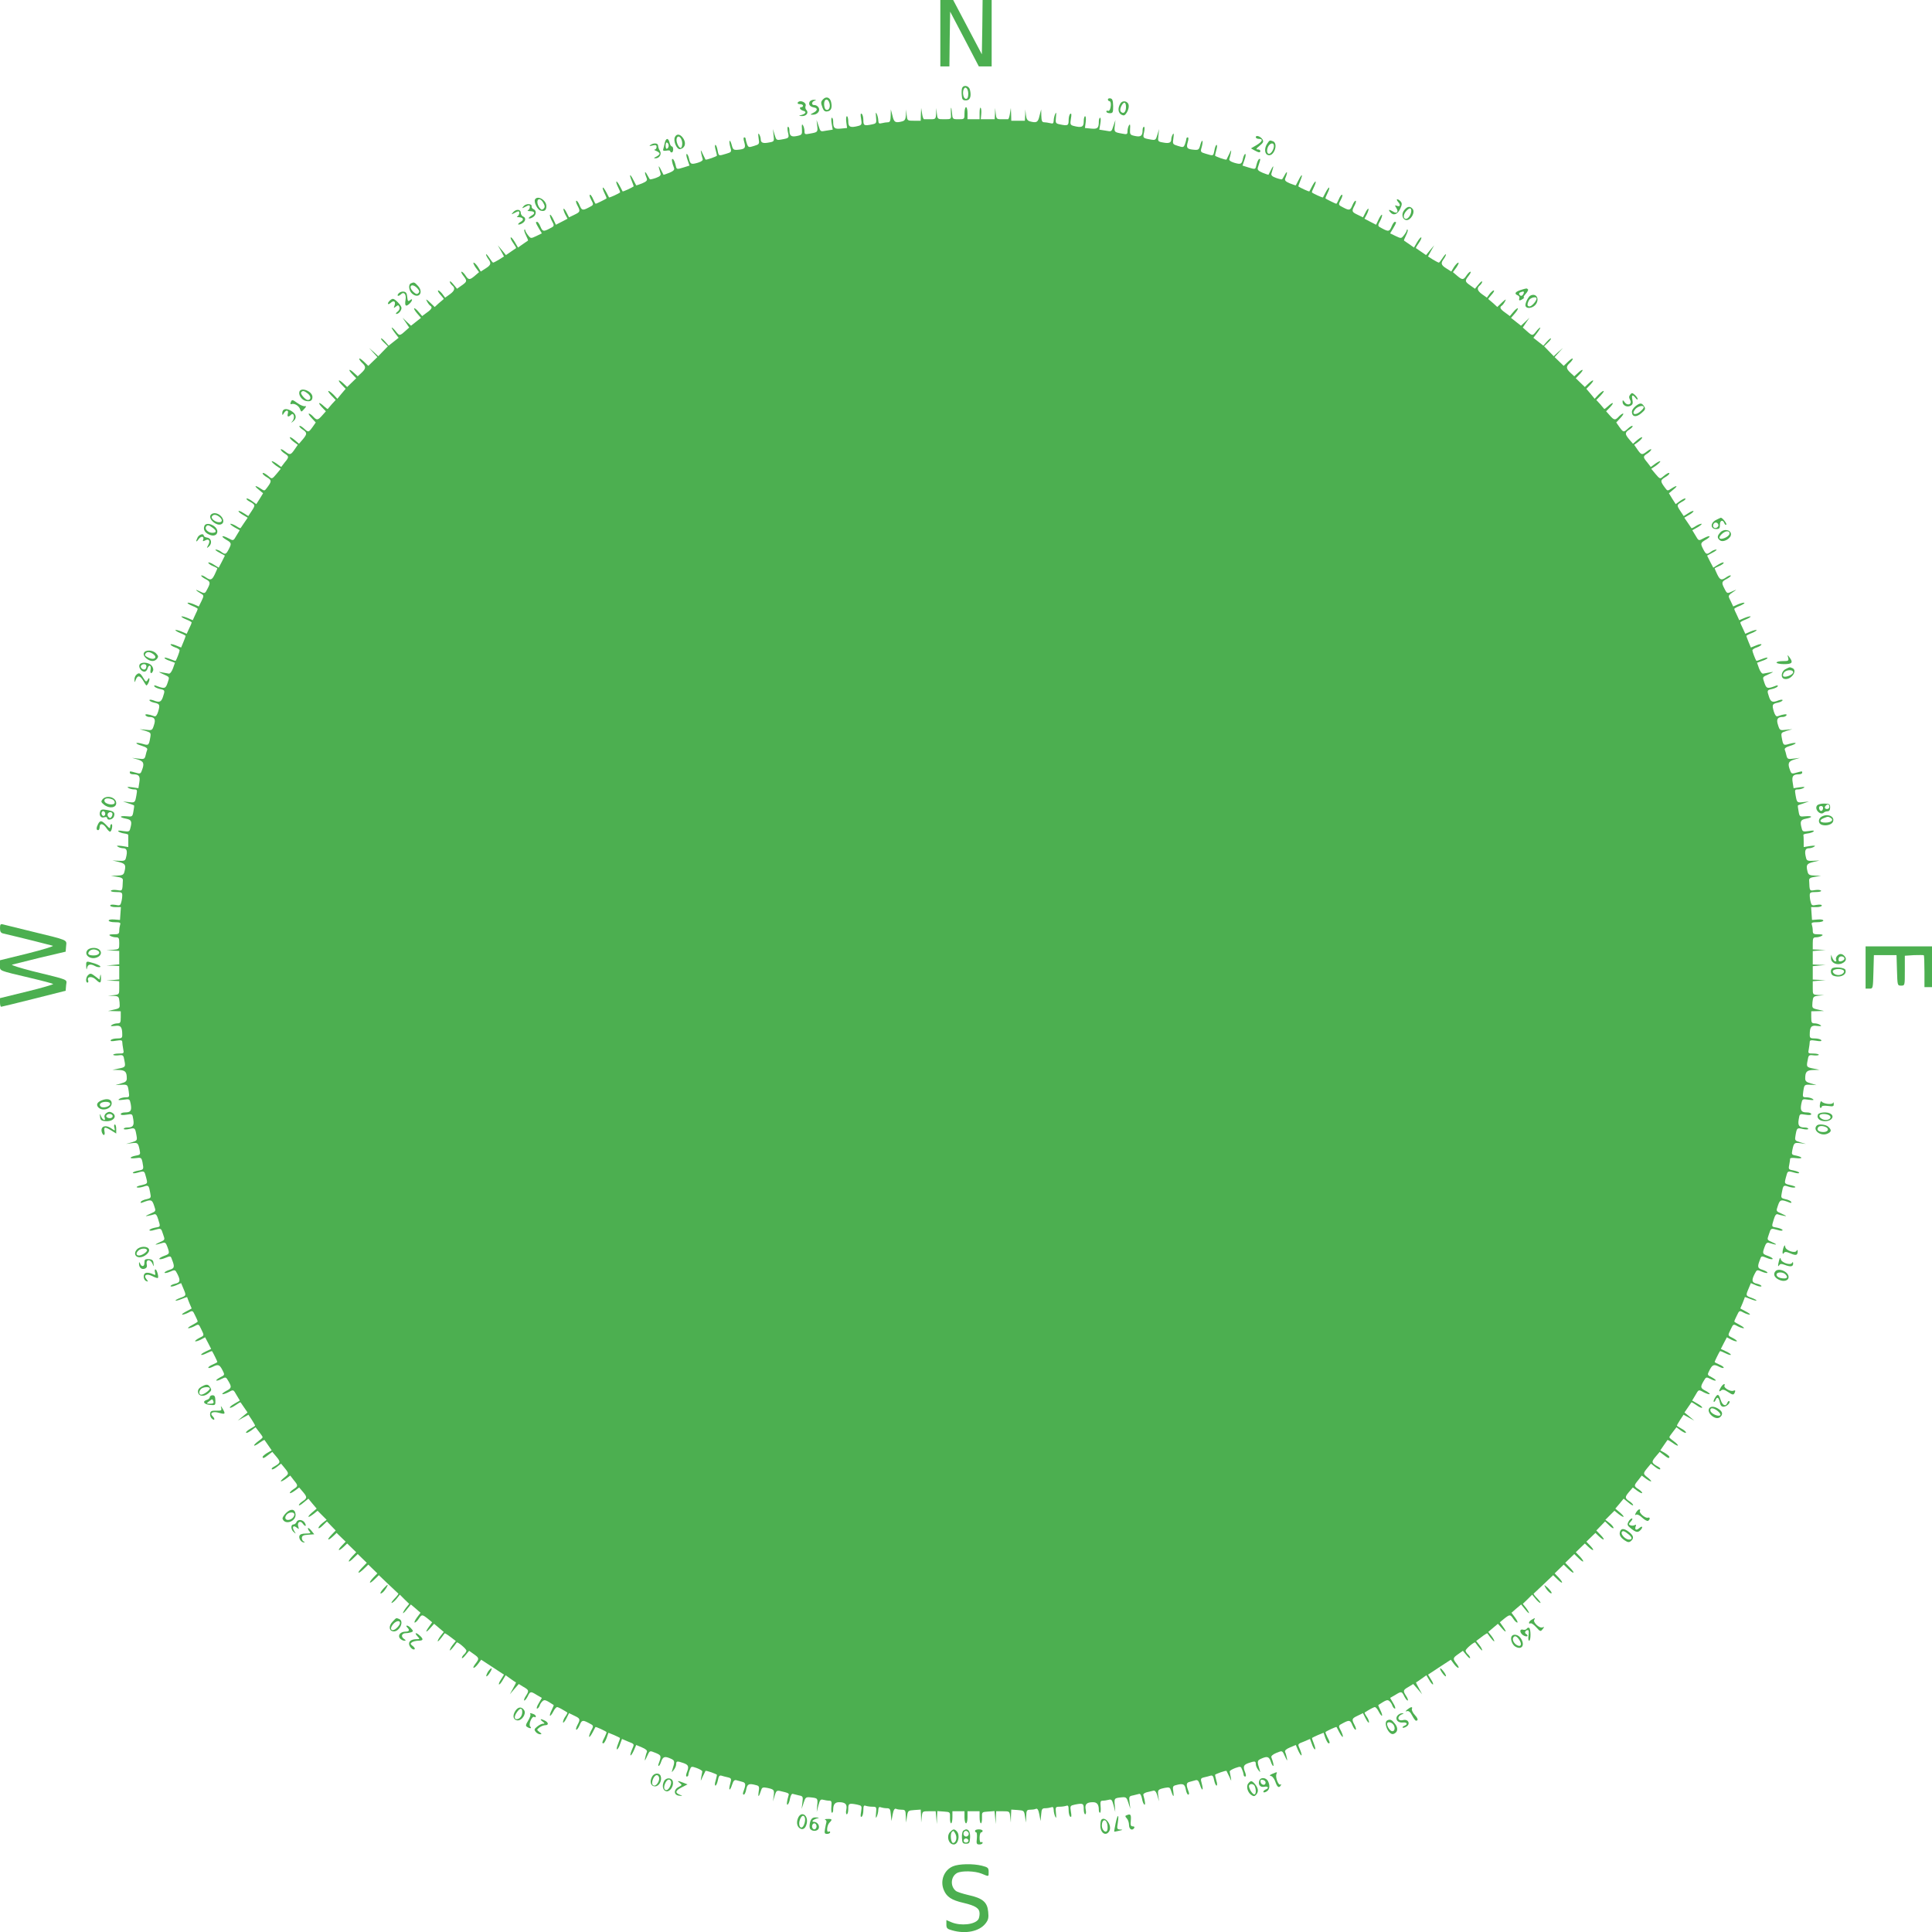 <?xml version="1.0" standalone="no"?>
<!DOCTYPE svg PUBLIC "-//W3C//DTD SVG 20010904//EN"
 "http://www.w3.org/TR/2001/REC-SVG-20010904/DTD/svg10.dtd">
<svg version="1.0" xmlns="http://www.w3.org/2000/svg"
 width="1280pt" height="1280pt" viewBox="0 0 1280 1280"
 preserveAspectRatio="xMidYMid meet">
<g transform="translate(0,1280) scale(0.1,-0.1)"
fill="#4caf50" stroke="none">
<path d="M6230 12580 l0 -220 30 0 30 0 2 182 3 181 95 -181 95 -182 43 0 42
0 0 220 0 220 -30 0 -30 0 -2 -180 -3 -180 -95 180 -95 180 -42 0 -43 0 0
-220z"/>
<path d="M6374 12216 c-3 -8 -4 -29 -2 -48 2 -28 7 -33 28 -33 27 0 37 26 26
71 -7 27 -43 34 -52 10z m41 -37 c0 -24 -5 -34 -15 -34 -16 0 -25 37 -16 62
10 26 31 8 31 -28z"/>
<path d="M5455 12144 c-18 -18 -18 -24 -5 -59 7 -19 16 -26 32 -23 25 3 33 26
24 63 -7 29 -31 38 -51 19z m41 -30 c7 -27 -7 -50 -25 -40 -6 4 -11 20 -11 37
0 37 27 40 36 3z"/>
<path d="M7340 12141 c0 -6 5 -11 10 -11 11 0 13 -30 4 -54 -3 -9 -10 -13 -15
-10 -5 3 -9 0 -9 -5 0 -6 10 -11 23 -11 20 0 22 5 22 47 -1 37 -5 49 -18 51
-9 2 -17 -1 -17 -7z"/>
<path d="M5363 12124 c-7 -18 4 -31 30 -36 26 -4 24 -21 -4 -35 -23 -12 -23
-13 -3 -13 30 0 51 27 37 48 -6 10 -18 16 -27 16 -22 -2 -20 23 2 29 12 4 11
5 -6 6 -12 0 -25 -6 -29 -15z"/>
<path d="M5285 12120 c-3 -5 3 -10 14 -10 12 0 21 -4 21 -10 0 -5 -4 -10 -10
-10 -19 0 -10 -18 12 -24 25 -6 16 -21 -17 -29 -15 -3 -13 -5 8 -6 30 -1 47
23 29 41 -6 6 -8 17 -5 25 10 24 -38 45 -52 23z"/>
<path d="M7421 12111 c-17 -30 -13 -59 9 -71 16 -8 22 -6 35 14 9 14 15 35 13
48 -4 30 -43 37 -57 9z m39 -20 c0 -33 -16 -49 -33 -32 -7 7 -7 18 1 36 16 34
32 32 32 -4z"/>
<path d="M6301 12085 c-2 -5 -2 -25 -1 -42 2 -33 1 -33 -44 -33 -44 0 -45 0
-49 38 l-4 37 -1 -37 c-2 -36 -4 -38 -37 -38 -19 0 -38 0 -42 0 -5 -1 -11 16
-14 37 l-6 38 -2 -42 -1 -43 -44 0 c-44 0 -45 0 -49 38 l-4 37 -1 -36 c-2 -29
-7 -38 -24 -43 -46 -12 -55 -7 -65 37 l-11 42 -1 -42 c-1 -34 -5 -43 -18 -43
-10 0 -28 -3 -40 -6 -19 -5 -23 -2 -24 17 0 13 -5 33 -10 44 -7 15 -8 10 -5
-21 4 -40 2 -42 -26 -48 -53 -11 -58 -8 -58 28 0 19 -5 38 -11 42 -8 5 -9 -5
-4 -33 6 -36 4 -41 -17 -47 -54 -14 -68 -8 -68 29 0 19 -4 35 -9 35 -5 0 -7
-17 -4 -39 l5 -39 -41 -4 c-43 -4 -51 3 -51 48 0 13 -4 24 -9 24 -4 0 -5 -18
-1 -39 l7 -40 -39 -6 c-45 -8 -41 -10 -56 35 l-12 35 4 -37 c5 -43 4 -44 -47
-53 -34 -7 -37 -5 -37 16 0 13 -5 31 -10 39 -7 11 -9 4 -7 -24 2 -38 0 -40
-33 -47 -38 -8 -50 1 -50 39 0 12 -4 22 -9 22 -5 0 -5 -15 -1 -35 9 -39 9 -40
-41 -49 -34 -6 -36 -5 -47 31 l-11 38 4 -41 c5 -41 4 -42 -30 -48 -40 -8 -55
-2 -55 22 0 9 -5 24 -10 32 -7 11 -8 3 -4 -26 6 -39 5 -40 -31 -51 -34 -11
-37 -10 -46 13 -5 14 -9 30 -9 35 0 5 -4 9 -9 9 -6 0 -6 -12 0 -32 11 -39 4
-46 -40 -50 -31 -3 -35 0 -43 31 -5 18 -11 31 -14 28 -3 -3 -1 -21 4 -40 10
-34 9 -35 -28 -46 -50 -15 -48 -16 -56 24 -3 19 -10 35 -14 35 -5 0 -4 -15 1
-32 5 -18 9 -36 9 -39 0 -5 -72 -31 -76 -26 -1 1 -9 18 -18 37 -13 29 -15 30
-11 8 3 -14 7 -33 10 -40 4 -10 -6 -18 -31 -26 -45 -13 -51 -11 -59 28 -4 17
-11 30 -15 30 -5 0 -3 -17 5 -39 l13 -38 -38 -12 c-49 -15 -47 -15 -55 19 -4
16 -11 33 -17 36 -11 7 -7 -22 8 -60 4 -11 -5 -20 -32 -31 -20 -8 -38 -14 -38
-13 -35 71 -40 74 -20 10 4 -13 -3 -21 -31 -31 -20 -7 -38 -11 -39 -9 -2 1
-11 17 -20 33 -16 29 -17 11 -1 -27 5 -13 -2 -21 -31 -33 -20 -8 -38 -14 -39
-13 -1 2 -10 18 -19 36 -22 44 -30 41 -11 -5 8 -20 14 -37 13 -38 -10 -8 -70
-36 -73 -33 -1 2 -10 18 -19 36 -10 19 -20 32 -22 29 -3 -3 2 -19 11 -37 9
-18 15 -33 13 -35 -9 -8 -70 -36 -73 -33 -1 2 -10 18 -19 36 -10 19 -20 32
-22 29 -3 -3 2 -19 11 -37 9 -18 15 -33 13 -35 -6 -5 -67 -35 -71 -35 -3 0
-10 14 -17 30 -7 17 -16 30 -21 30 -5 0 -3 -13 6 -30 20 -38 20 -37 -15 -55
-40 -21 -46 -19 -60 15 -7 17 -16 30 -21 30 -5 0 -3 -13 6 -30 21 -40 20 -44
-20 -63 l-35 -17 -16 31 c-8 17 -18 29 -20 26 -3 -3 2 -19 10 -36 l16 -30 -38
-20 -39 -20 -17 36 c-9 19 -19 33 -22 30 -3 -3 2 -19 10 -36 21 -39 21 -38
-14 -56 -40 -21 -46 -19 -60 15 -7 17 -16 30 -21 30 -13 0 -11 -5 11 -43 l20
-33 -37 -18 c-36 -17 -37 -17 -55 6 -10 13 -18 27 -18 32 0 5 -3 7 -6 4 -3 -4
2 -20 11 -38 9 -18 15 -33 13 -34 -2 -1 -17 -12 -35 -24 l-31 -22 -21 36 c-12
20 -24 34 -27 31 -4 -3 4 -20 16 -37 12 -17 21 -32 19 -34 -2 -1 -18 -12 -35
-24 l-32 -22 -27 33 -27 32 21 -37 20 -37 -33 -21 c-18 -11 -36 -20 -39 -20
-3 0 -14 15 -26 33 -11 17 -21 27 -21 21 0 -5 7 -19 15 -30 21 -28 18 -40 -17
-62 l-33 -21 -18 30 c-11 16 -23 29 -29 29 -5 0 1 -14 13 -32 l23 -31 -28 -24
c-34 -29 -42 -29 -62 2 -9 14 -21 25 -26 25 -5 0 0 -12 11 -26 27 -35 27 -39
-10 -65 l-31 -22 -24 29 c-13 16 -23 24 -24 18 0 -6 7 -17 15 -24 23 -19 18
-36 -15 -60 l-31 -22 -20 27 c-12 14 -24 24 -27 20 -3 -3 5 -16 18 -30 13 -14
22 -26 19 -27 -2 -2 -16 -14 -32 -27 l-27 -25 -31 30 c-26 24 -30 25 -20 7 6
-12 16 -25 21 -28 17 -10 11 -23 -22 -46 l-31 -23 -24 28 c-13 16 -26 26 -29
23 -3 -2 6 -18 20 -34 l25 -29 -33 -26 -33 -26 -28 26 -28 27 22 -32 22 -33
-28 -25 c-35 -31 -37 -31 -61 0 -11 14 -23 25 -26 25 -4 0 5 -15 19 -34 l26
-34 -33 -26 -33 -26 -23 26 c-13 15 -25 24 -27 22 -3 -3 6 -15 20 -28 l25 -24
-32 -33 -32 -33 -30 28 -31 27 28 -31 27 -30 -30 -29 -30 -29 -30 29 c-17 16
-30 24 -30 18 0 -5 9 -18 20 -28 26 -24 25 -37 -5 -65 l-25 -23 -23 21 c-34
32 -45 27 -14 -6 l27 -28 -30 -29 -30 -29 -23 22 c-34 32 -45 27 -14 -6 l27
-28 -28 -33 -27 -33 -24 26 c-14 14 -29 26 -35 26 -5 0 3 -13 19 -30 l29 -30
-25 -27 c-13 -16 -25 -30 -27 -32 -1 -3 -12 5 -25 17 -34 32 -45 27 -15 -5
l27 -28 -24 -27 c-29 -33 -36 -34 -60 -8 -10 11 -23 20 -28 20 -6 0 2 -13 17
-29 l28 -30 -21 -30 c-27 -37 -28 -37 -58 -9 -13 12 -26 19 -29 16 -3 -4 6
-14 20 -23 32 -21 32 -30 2 -66 l-25 -29 -30 26 c-17 14 -31 21 -31 16 0 -6
12 -19 27 -30 l26 -19 -22 -32 c-26 -37 -30 -37 -65 -10 -14 11 -26 16 -26 11
0 -5 11 -17 25 -26 31 -20 31 -24 1 -60 l-23 -30 -31 23 c-18 12 -32 19 -32
14 0 -4 14 -17 30 -29 l30 -20 -29 -35 c-27 -32 -30 -33 -47 -18 -27 23 -44
31 -44 22 0 -5 14 -17 30 -26 31 -19 31 -26 -3 -71 -14 -19 -16 -19 -40 -3
-38 25 -47 20 -13 -7 l29 -24 -22 -36 -23 -36 -29 21 c-17 12 -33 19 -35 16
-3 -3 3 -10 13 -16 46 -26 46 -26 22 -64 l-24 -36 -32 20 c-18 12 -33 17 -33
12 0 -4 14 -16 31 -25 l30 -18 -22 -32 c-12 -18 -24 -35 -25 -37 -2 -2 -15 4
-28 13 -14 9 -31 16 -38 16 -7 0 3 -10 23 -22 l37 -21 -20 -33 c-23 -39 -20
-39 -59 -18 -41 21 -49 11 -10 -12 36 -21 36 -25 16 -64 -18 -34 -23 -36 -51
-15 -10 8 -26 14 -34 14 -8 0 2 -9 23 -20 l37 -20 -20 -40 -21 -40 -34 21
c-19 12 -35 17 -35 12 0 -5 13 -15 30 -22 16 -7 30 -14 30 -16 0 -2 -8 -19
-17 -39 -19 -39 -28 -42 -61 -19 -13 9 -26 14 -29 11 -2 -3 9 -13 26 -22 35
-18 37 -25 16 -65 -18 -35 -17 -35 -58 -15 -31 15 -19 2 18 -20 16 -10 16 -13
0 -47 l-18 -36 -34 15 c-20 8 -37 12 -40 9 -3 -3 11 -12 31 -20 20 -8 36 -17
36 -20 0 -3 -7 -21 -17 -40 l-16 -35 -35 15 c-19 8 -37 12 -40 10 -2 -3 12
-12 32 -20 20 -8 36 -17 36 -20 0 -3 -7 -21 -17 -40 l-16 -35 -35 15 c-19 8
-37 12 -40 10 -2 -3 12 -12 32 -20 20 -8 36 -17 36 -19 0 -3 -7 -21 -15 -41
l-15 -36 -35 14 c-19 8 -35 11 -35 6 0 -4 13 -13 30 -19 16 -5 30 -14 30 -20
0 -8 -18 -56 -26 -69 -1 -2 -18 4 -38 12 -20 8 -36 12 -36 7 0 -4 15 -13 34
-19 l35 -13 -13 -37 c-8 -21 -19 -36 -27 -35 -8 1 -27 5 -44 8 -29 5 -29 5 5
-11 46 -21 44 -17 30 -59 -13 -38 -20 -40 -76 -18 -11 4 -15 3 -11 -5 4 -6 21
-13 37 -17 34 -7 34 -9 19 -54 -12 -33 -23 -37 -63 -21 -15 5 -26 6 -26 1 0
-5 13 -12 30 -16 39 -8 41 -14 28 -59 -8 -25 -16 -35 -26 -31 -38 14 -65 17
-58 6 4 -6 15 -11 24 -11 36 0 45 -15 32 -54 -11 -35 -13 -36 -53 -31 l-42 4
38 -11 c37 -12 38 -13 32 -47 -9 -50 -11 -51 -51 -39 -51 14 -55 2 -5 -13 29
-9 40 -17 36 -27 -3 -7 -8 -25 -11 -39 -6 -22 -10 -24 -48 -19 l-41 5 38 -11
c39 -12 45 -26 27 -72 -8 -23 -12 -24 -42 -15 -40 11 -38 11 -38 -1 0 -5 10
-10 23 -10 38 0 47 -13 40 -54 l-6 -38 -41 6 c-29 4 -37 3 -26 -4 8 -5 25 -10
38 -10 21 0 22 -3 16 -37 -9 -52 -10 -52 -52 -47 l-37 4 35 -12 c19 -6 36 -12
38 -14 2 -1 0 -19 -4 -39 -6 -36 -8 -37 -45 -33 -49 4 -51 -7 -4 -16 36 -7 41
-18 28 -65 -5 -21 -10 -22 -47 -17 -27 5 -38 4 -31 -3 6 -5 23 -11 38 -13 15
-2 27 -6 27 -10 0 -5 0 -24 0 -44 l0 -36 -42 7 c-31 4 -39 3 -28 -4 8 -6 25
-11 38 -11 23 0 28 -21 16 -65 -4 -17 -12 -20 -47 -18 l-42 2 43 -10 c43 -11
48 -20 36 -66 -5 -19 -14 -23 -48 -24 l-41 -2 40 -6 c30 -4 40 -11 39 -23 -3
-74 -2 -71 -39 -65 -19 3 -37 1 -40 -4 -4 -5 12 -9 34 -9 36 0 41 -3 41 -22 0
-13 -3 -34 -7 -46 -5 -21 -10 -23 -39 -17 -21 3 -34 2 -34 -5 0 -5 16 -10 36
-10 l35 0 -3 -42 -3 -43 -37 3 c-23 2 -38 -1 -38 -7 0 -6 18 -11 41 -11 33 0
40 -3 35 -16 -3 -9 -6 -27 -6 -40 0 -21 -5 -24 -37 -24 -28 0 -34 -3 -23 -10
8 -5 25 -10 38 -10 19 0 22 -5 22 -39 0 -40 0 -40 -42 -44 l-43 -4 43 -1 42
-2 0 -44 0 -45 -42 -4 -43 -4 43 -1 42 -2 0 -44 0 -45 -42 -4 -43 -4 43 -1 42
-2 0 -44 c0 -44 0 -45 -37 -49 l-38 -4 36 -1 c35 -2 37 -4 41 -42 3 -39 3 -40
-37 -49 l-40 -9 43 -1 42 -1 0 -40 c0 -35 -3 -40 -22 -40 -13 0 -30 -5 -38
-11 -11 -8 -6 -9 22 -6 38 6 48 -6 48 -60 0 -20 -5 -23 -34 -23 -19 0 -38 -5
-42 -11 -5 -8 6 -9 35 -4 32 5 41 4 41 -8 0 -8 3 -29 6 -46 6 -30 6 -31 -30
-31 -20 0 -36 -4 -36 -8 0 -4 15 -6 34 -4 32 4 34 2 40 -33 9 -44 7 -46 -41
-55 l-38 -8 41 -1 c44 -1 54 -12 54 -56 0 -18 -8 -25 -38 -33 l-37 -11 37 2
c44 2 44 2 51 -45 5 -36 4 -38 -21 -38 -15 0 -34 -5 -42 -11 -11 -8 -4 -9 27
-5 42 6 42 6 49 -28 8 -44 0 -56 -37 -56 -16 0 -29 -5 -29 -11 0 -7 13 -8 39
-4 38 6 38 6 44 -31 7 -41 -2 -54 -40 -54 -13 0 -23 -4 -23 -9 0 -5 15 -5 35
-1 39 9 40 9 49 -41 6 -34 5 -36 -31 -47 l-38 -11 37 5 c40 5 43 3 53 -44 6
-30 5 -33 -24 -38 -46 -9 -48 -23 -2 -17 36 5 38 4 45 -27 9 -48 9 -49 -29
-56 -19 -3 -35 -10 -35 -14 0 -5 15 -4 32 1 46 13 44 13 56 -32 11 -43 13 -41
-43 -54 -16 -4 -24 -10 -17 -12 7 -3 26 0 42 5 34 12 36 10 45 -40 7 -34 5
-36 -24 -43 -17 -3 -34 -11 -38 -17 -4 -8 0 -9 11 -5 56 22 63 20 76 -18 14
-42 16 -38 -30 -59 -29 -13 -30 -15 -8 -11 14 3 33 7 40 10 10 4 18 -6 26 -33
16 -52 17 -49 -23 -56 -19 -4 -35 -11 -35 -16 0 -5 14 -5 32 1 46 13 45 13 58
-27 14 -41 16 -37 -30 -58 -33 -15 -22 -16 26 -1 18 6 23 1 33 -26 16 -45 15
-46 -23 -60 -19 -7 -33 -16 -30 -20 2 -4 20 -1 39 7 34 14 36 14 44 -10 20
-50 17 -59 -16 -69 -18 -6 -33 -14 -33 -19 0 -4 16 -2 35 6 35 15 35 15 50
-14 22 -43 19 -58 -15 -65 -17 -4 -30 -11 -30 -16 0 -5 16 -3 35 5 l35 15 15
-36 c20 -47 20 -47 -21 -62 -19 -7 -33 -15 -31 -18 3 -2 21 3 41 11 20 8 36
14 36 12 0 -2 7 -20 15 -40 l15 -35 -37 -20 c-21 -11 -32 -20 -25 -21 7 0 26
6 41 14 27 15 28 14 44 -20 10 -19 17 -37 17 -39 0 -3 -17 -13 -37 -24 -21
-11 -32 -20 -25 -21 7 0 26 6 41 14 27 15 28 14 44 -20 21 -44 22 -41 -14 -59
-17 -9 -29 -19 -26 -21 3 -3 19 2 36 10 l30 16 20 -38 20 -39 -36 -17 c-19 -9
-33 -19 -30 -22 3 -3 19 2 37 11 18 9 33 15 35 13 5 -6 35 -67 35 -71 0 -3
-14 -10 -30 -17 -17 -7 -30 -16 -30 -21 0 -5 14 -2 30 6 35 18 45 15 65 -25
15 -29 14 -30 -16 -45 -17 -9 -29 -19 -26 -21 3 -3 18 1 34 10 29 14 30 14 46
-14 23 -39 22 -47 -14 -65 -17 -9 -29 -19 -26 -21 3 -3 19 2 36 10 39 21 36
22 59 -18 l21 -35 -36 -21 c-20 -11 -33 -23 -30 -26 3 -4 20 4 37 16 17 12 32
21 34 19 1 -2 12 -18 24 -35 l22 -32 -33 -27 -32 -27 36 20 35 19 22 -33 c12
-19 22 -36 22 -39 0 -2 -13 -11 -30 -20 -16 -9 -30 -20 -30 -26 0 -6 14 0 32
12 l31 23 23 -30 c13 -16 24 -32 24 -36 0 -4 -14 -16 -31 -28 -16 -12 -28 -24
-25 -27 2 -3 18 5 35 18 17 12 32 21 34 18 2 -2 13 -18 25 -36 l22 -32 -30
-17 c-16 -10 -30 -22 -30 -26 0 -13 10 -9 38 13 l26 20 28 -33 c29 -35 28 -40
-22 -68 -8 -5 -12 -11 -9 -14 3 -4 18 3 33 15 l28 22 24 -29 c29 -36 29 -38
-1 -62 -36 -29 -31 -37 7 -11 l31 23 23 -30 c30 -36 30 -40 -1 -60 -14 -9 -25
-20 -25 -25 0 -5 14 1 31 13 l31 23 24 -28 c30 -35 30 -43 -1 -63 -14 -9 -25
-21 -25 -26 0 -5 14 2 31 17 l32 26 27 -33 28 -33 -32 -27 c-36 -32 -27 -38
12 -8 l26 21 30 -30 30 -30 -27 -21 c-15 -12 -27 -26 -27 -33 0 -6 13 1 28 16
l28 27 29 -30 29 -30 -29 -30 c-33 -34 -23 -41 12 -8 l23 22 30 -29 30 -29
-27 -28 c-31 -33 -20 -38 14 -6 l23 22 30 -29 30 -29 -25 -26 c-35 -37 -31
-50 5 -15 l30 29 30 -29 30 -29 -32 -33 c-38 -39 -26 -45 14 -6 l28 27 30 -29
30 -29 -25 -26 c-35 -37 -31 -50 5 -15 l30 29 62 -59 c35 -33 65 -61 67 -63 3
-1 -8 -16 -24 -32 -16 -17 -25 -30 -20 -30 5 0 19 12 32 27 l22 28 31 -31 31
-30 -21 -26 c-11 -14 -20 -30 -20 -35 0 -4 12 7 26 25 l26 32 32 -27 32 -28
-24 -32 c-13 -18 -20 -33 -14 -33 5 0 17 11 26 25 20 30 23 30 60 1 l29 -24
-22 -31 c-27 -38 -19 -41 12 -5 l23 26 32 -27 32 -27 -20 -25 c-11 -14 -20
-30 -20 -36 0 -8 20 15 46 52 2 1 19 -9 38 -24 l36 -27 -20 -25 c-11 -14 -20
-30 -20 -36 0 -8 22 17 46 51 5 7 64 -42 64 -54 0 -6 -7 -17 -15 -24 -8 -7
-15 -18 -15 -24 1 -6 11 2 24 18 l24 29 31 -22 c37 -26 37 -30 10 -65 -11 -14
-16 -26 -11 -26 6 0 19 12 30 27 l20 27 75 -49 76 -50 -20 -32 c-12 -18 -17
-33 -12 -33 4 0 16 14 25 31 l18 30 32 -23 c18 -13 34 -24 36 -24 2 -1 -7 -19
-19 -40 l-21 -39 29 34 30 34 31 -19 c37 -21 38 -26 16 -60 -9 -13 -14 -27
-11 -30 3 -3 13 8 22 25 18 37 20 37 62 11 l33 -19 -21 -36 c-12 -19 -16 -35
-11 -35 6 0 13 9 17 19 3 11 12 24 20 31 13 11 21 8 73 -26 2 -1 -4 -16 -13
-34 -9 -18 -14 -34 -11 -37 2 -3 12 9 21 26 8 17 20 31 26 31 8 0 37 -16 68
-36 1 -2 -4 -13 -13 -26 -9 -12 -16 -29 -16 -38 1 -8 10 2 21 22 l19 38 35
-17 c40 -19 41 -23 20 -63 -9 -17 -11 -30 -6 -30 5 0 14 14 21 30 14 34 20 36
60 15 35 -18 35 -17 14 -56 -8 -17 -13 -33 -10 -36 2 -3 12 10 22 29 9 18 18
34 19 36 3 3 64 -25 73 -33 2 -2 -4 -17 -12 -34 -18 -34 -19 -41 -8 -41 4 0
14 16 21 35 l12 35 37 -15 c20 -9 37 -17 39 -19 2 -2 -4 -19 -12 -39 -8 -21
-12 -37 -7 -37 4 0 14 15 20 34 l13 35 37 -16 c48 -19 46 -15 28 -57 -8 -20
-12 -36 -8 -36 4 0 14 16 22 34 l15 35 38 -16 c26 -11 36 -20 33 -30 -4 -8 -9
-27 -12 -41 -4 -22 -2 -20 11 8 21 45 17 43 60 26 37 -16 38 -19 18 -73 -3 -7
-2 -13 1 -13 4 0 12 14 17 30 12 33 24 36 64 18 27 -12 27 -18 9 -75 -5 -17
-4 -17 10 1 9 11 16 28 16 38 0 21 6 22 49 7 33 -12 37 -23 21 -63 -6 -17 -6
-26 0 -26 6 0 10 4 10 9 0 5 4 21 10 35 9 24 10 25 47 12 21 -8 37 -18 36 -23
-14 -73 -14 -71 3 -33 9 19 17 36 18 37 4 5 76 -21 76 -26 0 -3 -4 -21 -9 -39
-6 -18 -6 -32 -1 -32 5 0 12 16 16 35 5 27 10 34 23 31 9 -3 28 -8 42 -11 25
-6 26 -9 17 -42 -13 -47 -3 -54 12 -8 9 28 16 35 31 30 10 -3 28 -8 40 -11 21
-6 21 -20 3 -68 -3 -9 -2 -16 4 -16 5 0 13 16 16 35 7 36 18 41 65 28 21 -5
23 -10 17 -47 -5 -39 2 -32 18 17 5 15 12 17 38 12 47 -10 49 -13 44 -53 l-5
-37 11 37 c10 33 14 37 37 32 52 -12 60 -15 56 -27 -12 -39 -15 -68 -7 -63 6
3 13 21 16 40 4 21 12 34 19 31 7 -2 25 -6 40 -10 27 -5 28 -8 23 -48 l-5 -42
13 40 c12 38 15 40 47 37 47 -5 48 -6 43 -55 l-3 -42 11 43 c10 37 14 43 32
38 12 -3 29 -6 40 -6 15 0 17 -6 14 -40 -2 -22 0 -40 4 -40 5 0 8 9 8 19 0 36
12 51 39 51 42 0 55 -14 48 -49 -4 -18 -2 -31 3 -31 6 0 10 16 10 35 0 37 4
40 59 29 31 -7 32 -8 26 -47 -5 -28 -4 -38 4 -33 6 4 11 23 11 43 0 28 3 34
16 29 9 -3 28 -6 44 -6 27 0 28 -2 24 -42 -3 -32 -2 -38 5 -23 5 11 10 31 10
44 1 17 5 22 17 17 9 -3 26 -6 39 -6 21 0 24 -6 27 -42 l4 -43 8 43 c6 32 13
42 23 38 8 -4 26 -6 39 -6 21 0 24 -5 25 -42 l2 -43 6 40 c6 39 7 40 49 43
l42 3 2 -43 1 -43 4 38 c4 37 5 37 48 37 l44 0 4 -43 4 -42 1 43 2 43 43 -3
c42 -3 42 -3 41 -40 -1 -21 3 -38 7 -38 5 0 9 18 9 40 l0 40 40 0 40 0 0 -40
c0 -22 5 -40 10 -40 6 0 10 18 10 40 l0 40 40 0 40 0 0 -40 c0 -22 4 -40 9
-40 4 0 8 17 7 38 -1 37 -1 37 41 40 l42 3 4 -43 4 -43 1 43 2 42 44 0 c44 0
45 0 49 -37 l4 -38 1 43 2 43 43 -3 c41 -3 42 -4 48 -43 l6 -40 2 43 c1 37 4
42 25 42 13 0 31 2 39 6 10 4 17 -6 23 -38 l8 -43 4 43 c3 36 6 42 27 42 13 0
30 3 39 6 12 5 16 0 17 -17 0 -13 5 -33 10 -44 7 -15 8 -9 5 22 -4 41 -3 43
24 43 16 0 35 3 44 6 13 5 16 -1 16 -29 0 -20 5 -39 11 -43 8 -5 9 5 4 33 -6
39 -5 40 26 47 55 11 59 8 59 -29 0 -19 4 -35 10 -35 5 0 7 13 3 31 -7 35 6
49 48 49 27 0 39 -15 39 -51 0 -10 3 -19 8 -19 4 0 6 18 4 40 -3 34 -1 40 14
40 11 0 28 3 40 6 18 5 22 -1 32 -38 l11 -43 -3 42 c-5 49 -4 50 43 55 32 3
35 1 47 -37 l13 -40 -5 42 c-5 40 -4 43 23 48 15 4 33 8 40 10 7 3 15 -10 19
-31 3 -19 10 -37 16 -40 8 -5 4 25 -7 63 -3 7 8 15 23 19 15 3 34 8 43 10 11
3 19 -7 27 -33 l11 -38 -5 37 c-5 40 -3 43 44 53 26 5 33 3 38 -12 16 -49 23
-56 18 -17 -6 37 -4 42 17 47 47 13 58 8 65 -28 3 -19 11 -35 16 -35 6 0 7 7
4 16 -18 48 -18 62 3 68 12 3 30 8 40 11 15 5 22 -2 31 -30 15 -46 25 -39 12
8 -9 33 -8 36 17 42 14 3 33 8 42 11 13 3 18 -4 23 -31 4 -19 11 -35 16 -35 5
0 5 14 -1 32 -5 18 -9 36 -9 39 0 5 72 31 76 26 1 -1 9 -18 18 -37 17 -38 17
-40 3 33 -1 5 15 15 36 23 37 13 38 12 47 -12 6 -14 10 -30 10 -35 0 -5 4 -9
10 -9 6 0 6 9 0 26 -16 40 -12 51 21 63 43 15 49 14 49 -7 0 -10 7 -27 16 -38
14 -18 15 -18 10 -1 -18 57 -18 63 9 75 40 18 52 15 64 -18 5 -17 13 -30 16
-30 6 0 1 22 -12 58 -3 7 10 19 32 28 43 17 39 19 60 -26 13 -28 15 -30 11 -8
-3 14 -8 33 -12 41 -3 10 7 19 33 30 l38 16 15 -35 c8 -18 18 -34 22 -34 4 0
0 16 -8 36 -18 42 -20 38 28 57 l37 16 13 -35 c6 -19 16 -34 20 -34 5 0 1 16
-7 37 -8 20 -14 37 -12 39 2 2 19 10 39 19 l37 15 12 -35 c7 -19 17 -35 21
-35 11 0 10 7 -8 41 -8 17 -14 32 -12 34 9 8 70 36 73 33 1 -2 10 -18 19 -36
10 -19 20 -32 22 -29 3 3 -2 19 -10 36 -21 39 -21 38 14 56 40 21 46 19 60
-15 7 -16 16 -30 21 -30 5 0 3 13 -6 30 -21 40 -20 44 20 63 l35 17 19 -38
c11 -20 20 -30 21 -22 0 9 -7 26 -16 38 -9 13 -14 24 -13 26 31 20 60 36 68
36 6 0 18 -14 26 -31 9 -17 19 -29 21 -26 3 3 -2 19 -11 37 -9 18 -15 33 -13
34 52 34 60 37 73 26 8 -7 17 -20 20 -31 4 -10 11 -19 17 -19 5 0 1 16 -11 35
l-21 36 33 19 c42 26 44 26 62 -11 9 -17 19 -28 22 -25 3 3 -2 17 -11 30 -22
34 -21 39 16 60 l31 19 30 -34 29 -34 -21 39 c-12 21 -21 39 -19 40 2 0 18 11
36 24 l32 23 18 -30 c9 -17 21 -31 25 -31 5 0 0 15 -12 33 l-20 32 76 50 75
49 20 -27 c11 -15 24 -27 30 -27 5 0 0 12 -11 26 -27 35 -27 39 10 65 l31 22
24 -29 c13 -16 23 -24 24 -18 0 6 -7 17 -15 24 -8 7 -15 18 -15 24 0 12 59 61
64 54 24 -34 46 -59 46 -51 0 6 -9 22 -20 36 l-20 25 36 27 c19 15 36 25 38
24 26 -37 46 -60 46 -52 0 6 -9 22 -20 36 l-20 25 32 27 32 27 23 -26 c31 -36
39 -33 12 5 l-22 31 29 24 c37 29 40 29 60 -1 9 -14 21 -25 26 -25 6 0 -1 15
-14 33 l-24 32 32 28 32 27 26 -32 c14 -18 26 -29 26 -25 0 5 -9 21 -20 35
l-21 26 31 30 31 31 22 -27 c13 -16 27 -28 32 -28 5 0 -4 13 -20 30 -16 16
-27 31 -24 32 2 2 32 30 67 63 l62 59 30 -29 c36 -35 40 -22 5 15 l-25 26 30
29 30 29 28 -27 c40 -39 52 -33 14 6 l-32 33 30 29 30 29 30 -29 c36 -35 40
-22 5 15 l-25 26 30 29 30 29 23 -22 c34 -32 45 -27 14 6 l-27 28 30 29 30 29
23 -22 c35 -33 45 -26 12 8 l-29 30 29 30 29 30 28 -27 c15 -15 28 -22 28 -16
0 7 -12 21 -27 33 l-27 21 30 30 30 30 26 -21 c39 -30 48 -24 12 8 l-32 27 28
33 27 33 32 -26 c17 -15 31 -22 31 -17 0 5 -11 17 -25 26 -31 20 -31 28 -1 63
l24 28 31 -23 c17 -12 31 -18 31 -13 0 5 -11 16 -25 25 -31 20 -31 24 -1 60
l23 30 31 -23 c38 -26 43 -18 7 11 -30 24 -30 26 -1 62 l24 29 28 -22 c15 -12
30 -19 33 -15 3 3 -1 9 -9 14 -50 28 -51 33 -22 68 l28 33 26 -20 c28 -22 38
-26 38 -13 0 4 -14 16 -30 26 l-30 17 22 32 c12 18 23 34 25 36 2 3 17 -6 34
-18 17 -13 33 -21 35 -18 3 3 -9 15 -25 27 -17 12 -31 24 -31 28 0 4 11 20 24
36 l23 30 31 -23 c18 -12 32 -18 32 -12 0 6 -13 17 -30 26 -16 9 -30 18 -30
20 0 3 10 20 22 39 l22 33 35 -19 36 -20 -32 27 -33 27 22 32 c12 17 23 33 24
35 2 2 17 -7 34 -19 17 -12 34 -20 37 -16 3 3 -10 15 -30 26 l-36 21 21 35
c23 40 20 39 59 18 17 -8 33 -13 36 -10 3 2 -9 12 -26 21 -36 18 -37 26 -14
65 16 28 17 28 46 14 16 -9 31 -13 34 -10 3 2 -9 12 -26 21 -30 15 -31 16 -16
45 20 40 30 43 65 25 16 -8 30 -11 30 -6 0 5 -13 14 -30 21 -16 7 -30 14 -30
17 0 4 30 65 35 71 2 2 17 -4 35 -13 18 -9 34 -14 37 -11 3 3 -11 13 -30 22
l-36 17 20 39 20 38 30 -16 c17 -8 33 -13 36 -10 3 2 -9 12 -26 21 -36 18 -35
15 -14 59 16 34 17 35 44 20 15 -8 34 -14 41 -14 7 1 -4 10 -24 21 -21 11 -38
21 -38 24 0 2 7 20 17 39 16 34 17 35 44 20 15 -8 34 -14 41 -14 7 1 -4 10
-25 21 l-37 20 15 35 c8 20 15 38 15 40 0 2 16 -4 36 -12 20 -8 38 -13 41 -11
2 3 -12 11 -31 18 -41 15 -41 15 -21 62 l15 36 35 -15 c19 -8 35 -10 35 -5 0
5 -13 12 -30 16 -34 7 -37 22 -15 65 15 29 15 29 50 14 19 -8 35 -10 35 -6 0
5 -15 13 -32 19 -34 10 -37 19 -17 69 8 24 10 24 44 10 19 -8 37 -11 39 -7 3
4 -11 13 -30 20 -38 14 -39 15 -23 60 8 23 16 31 28 27 47 -15 63 -15 31 0
-46 21 -44 17 -30 58 13 40 12 40 58 27 18 -6 32 -6 32 -1 0 5 -16 12 -35 16
-40 7 -39 4 -23 56 8 27 16 37 26 33 7 -3 26 -7 40 -10 22 -4 21 -2 -8 11 -46
21 -44 17 -30 59 13 38 20 40 76 18 11 -4 15 -3 11 5 -4 6 -21 14 -38 17 -29
7 -31 9 -24 43 9 50 11 52 45 40 16 -5 35 -8 42 -5 7 2 0 8 -17 12 -56 13 -54
11 -43 54 12 45 10 45 56 32 17 -5 32 -6 32 -1 0 4 -16 11 -36 15 -34 6 -36 8
-30 37 3 17 6 35 6 41 0 6 16 7 40 4 46 -6 46 7 -1 17 -29 5 -30 8 -24 38 10
47 13 49 53 44 l37 -5 -38 11 c-36 11 -37 13 -31 47 9 50 10 50 49 41 20 -4
35 -4 35 1 0 5 -10 9 -22 9 -39 0 -48 13 -41 54 6 37 6 37 44 31 26 -4 39 -3
39 4 0 6 -13 11 -29 11 -37 0 -45 12 -37 56 7 34 7 34 49 28 31 -4 38 -3 27 5
-8 6 -27 11 -42 11 -25 0 -26 2 -21 38 7 47 7 47 51 45 l37 -2 -37 11 c-30 8
-38 15 -38 33 0 44 10 55 54 56 l41 1 -38 8 c-48 9 -50 11 -41 55 6 35 8 37
40 33 19 -2 34 0 34 4 0 4 -16 8 -36 8 -36 0 -36 1 -30 31 3 17 6 38 6 46 0
12 9 13 41 8 29 -5 40 -4 35 4 -4 6 -23 11 -42 11 -29 0 -34 3 -34 23 0 54 10
66 48 60 28 -3 33 -2 22 6 -8 6 -25 11 -37 11 -20 0 -23 5 -23 40 l0 40 43 1
42 1 -40 9 c-40 9 -40 10 -37 49 4 37 6 39 40 43 l37 4 -37 1 c-38 2 -38 2
-38 46 l0 45 43 4 42 4 -42 1 -43 2 0 44 0 45 43 4 42 4 -42 1 -43 2 0 44 0
45 43 4 42 4 -42 1 -43 2 0 40 c0 35 3 40 23 40 12 0 29 5 37 10 11 7 5 10
-22 10 -33 0 -38 3 -38 24 0 13 -3 31 -6 40 -5 13 2 16 35 16 23 0 41 5 41 11
0 6 -15 9 -37 7 l-38 -3 -3 43 -3 42 35 0 c20 0 36 5 36 10 0 7 -13 8 -34 5
-29 -6 -34 -4 -39 17 -4 12 -7 33 -7 46 0 19 5 22 41 22 22 0 38 4 34 9 -3 5
-21 7 -40 4 -37 -6 -36 -9 -39 65 -1 12 9 19 39 23 l40 6 -41 2 c-34 1 -43 5
-48 24 -12 46 -7 55 37 66 l42 10 -42 -2 c-35 -2 -43 1 -47 18 -12 44 -7 65
17 65 12 0 29 5 37 11 11 7 3 8 -27 4 l-43 -7 0 36 c0 20 -1 39 -2 44 -2 4 11
8 27 10 17 2 35 8 40 13 7 7 -4 8 -31 3 -37 -5 -42 -4 -47 17 -13 47 -8 58 28
65 47 9 45 20 -4 16 -37 -4 -39 -3 -45 33 -4 20 -6 38 -4 39 2 2 19 8 38 14
l35 12 -37 -4 c-42 -5 -43 -5 -52 47 -6 34 -5 37 16 37 13 0 30 5 38 10 11 7
3 8 -26 4 l-41 -6 -6 38 c-7 41 2 54 41 54 12 0 22 5 22 10 0 12 2 12 -38 1
-30 -9 -34 -8 -42 15 -18 46 -12 60 28 72 l37 11 -41 -5 c-38 -5 -42 -3 -48
19 -3 14 -8 32 -11 39 -4 10 7 18 36 27 50 15 46 27 -5 13 -40 -12 -42 -11
-51 39 -6 34 -5 35 32 47 l38 11 -42 -4 c-40 -5 -42 -4 -53 31 -13 39 -4 54
32 54 9 0 20 5 24 11 7 11 -20 8 -58 -6 -10 -4 -18 6 -26 31 -13 45 -11 51 28
59 17 4 30 11 30 16 0 5 -11 4 -26 -1 -40 -16 -51 -12 -63 21 -15 45 -15 47
19 54 16 4 33 11 37 17 4 8 0 9 -11 5 -56 -22 -63 -20 -76 18 -14 42 -16 38
30 59 34 16 34 16 5 11 -16 -3 -36 -7 -44 -8 -8 -1 -19 14 -27 35 l-13 37 35
13 c19 6 34 15 34 19 0 5 -16 1 -36 -7 -20 -8 -37 -14 -38 -12 -8 13 -26 61
-26 69 0 6 14 15 30 20 17 6 30 15 30 19 0 5 -16 2 -35 -6 l-35 -14 -15 36
c-8 20 -15 38 -15 41 0 2 16 11 36 19 20 8 34 17 32 20 -3 2 -21 -2 -40 -10
l-35 -15 -16 35 c-10 19 -17 37 -17 40 0 3 16 12 36 20 20 8 34 17 32 20 -3 2
-21 -2 -40 -10 l-35 -15 -16 35 c-10 19 -17 37 -17 40 0 3 16 12 36 20 20 8
34 17 31 20 -3 3 -20 -1 -40 -9 l-34 -15 -17 36 c-19 39 -21 34 31 70 10 7 4
5 -14 -3 -41 -19 -40 -20 -58 15 -21 40 -19 47 16 65 17 9 28 19 26 22 -3 3
-16 -2 -29 -11 -33 -23 -42 -20 -61 19 -9 20 -17 37 -17 39 0 2 14 9 30 16 17
7 30 17 30 22 0 5 -16 0 -35 -12 l-34 -21 -21 40 -20 40 37 20 c21 11 31 20
23 20 -8 0 -24 -6 -34 -14 -28 -21 -33 -19 -51 15 -20 39 -20 43 16 64 39 23
31 33 -10 12 -39 -21 -36 -21 -59 18 l-20 33 37 21 c20 12 30 22 23 22 -7 0
-24 -7 -38 -16 -13 -9 -26 -15 -28 -13 -1 2 -13 19 -25 37 l-22 32 30 18 c17
9 31 21 31 25 0 5 -15 0 -33 -12 l-32 -20 -24 36 c-24 38 -24 38 22 64 10 6
16 13 13 16 -2 3 -18 -4 -35 -16 l-29 -21 -23 36 -22 36 29 24 c34 27 25 32
-13 7 -24 -16 -26 -16 -40 3 -34 45 -34 52 -3 71 16 9 30 21 30 26 0 9 -17 1
-44 -22 -17 -15 -20 -14 -47 18 l-29 35 30 20 c16 12 30 25 30 29 0 5 -14 -2
-32 -14 l-31 -23 -23 30 c-30 36 -30 40 1 60 14 9 25 21 25 26 0 5 -12 0 -26
-11 -35 -27 -39 -27 -65 10 l-22 32 26 19 c15 11 27 24 27 30 0 5 -14 -2 -31
-16 l-30 -26 -25 29 c-30 36 -30 45 2 66 14 9 23 19 20 23 -3 3 -16 -4 -29
-16 -30 -28 -31 -28 -58 9 l-21 30 28 30 c15 16 23 29 17 29 -5 0 -18 -9 -28
-20 -24 -26 -31 -25 -60 8 l-24 27 27 28 c30 32 19 37 -15 5 -13 -12 -24 -20
-25 -17 -2 2 -14 16 -27 32 l-25 27 29 30 c16 17 24 30 19 30 -6 0 -21 -12
-35 -26 l-24 -26 -27 33 -28 33 27 28 c31 33 20 38 -14 6 l-23 -22 -30 29 -30
29 27 28 c31 33 20 38 -14 6 l-23 -21 -25 23 c-30 28 -31 41 -5 65 11 10 20
23 20 28 0 6 -13 -2 -30 -18 l-30 -29 -30 29 -30 29 27 30 28 31 -31 -27 -30
-28 -32 33 -32 33 25 24 c14 13 23 25 20 28 -2 2 -14 -7 -27 -22 l-23 -26 -33
26 -33 26 26 34 c14 19 23 34 19 34 -3 0 -15 -11 -26 -25 -24 -31 -26 -31 -61
0 l-28 25 22 33 22 32 -28 -27 -28 -26 -33 26 -33 26 25 29 c14 16 23 32 20
34 -3 3 -16 -7 -29 -23 l-24 -28 -31 23 c-33 23 -39 36 -22 46 5 3 15 16 21
28 10 18 6 17 -20 -7 l-31 -30 -27 25 c-16 13 -30 25 -32 27 -3 1 6 13 19 27
13 14 21 27 18 30 -3 4 -15 -6 -27 -20 l-20 -27 -31 22 c-33 24 -38 41 -15 60
8 7 15 18 15 24 -1 6 -11 -2 -24 -18 l-24 -29 -31 22 c-37 26 -37 30 -10 65
11 14 16 26 11 26 -5 0 -17 -11 -26 -25 -20 -31 -28 -31 -62 -2 l-28 24 23 31
c12 18 18 32 13 32 -6 0 -18 -13 -29 -29 l-18 -30 -33 21 c-35 22 -38 34 -17
62 8 11 15 25 15 30 0 6 -10 -4 -21 -21 -12 -18 -23 -33 -26 -33 -3 0 -21 9
-39 20 l-33 21 20 37 21 37 -27 -32 -27 -33 -32 22 c-17 12 -33 23 -35 24 -2
2 7 17 19 34 12 17 20 34 16 37 -3 3 -15 -11 -27 -31 l-21 -36 -31 22 c-18 12
-33 23 -35 24 -2 1 4 16 13 34 9 18 14 34 11 38 -3 3 -6 1 -6 -4 0 -5 -8 -19
-18 -32 -18 -23 -19 -23 -55 -6 l-37 18 20 33 c22 38 24 43 11 43 -5 0 -14
-13 -21 -30 -14 -34 -20 -36 -60 -15 -35 18 -35 17 -14 56 8 17 13 33 10 36
-3 3 -13 -11 -22 -30 l-17 -36 -39 20 -38 20 16 30 c8 17 13 33 10 36 -2 3
-12 -9 -20 -26 l-16 -31 -35 17 c-40 19 -41 23 -20 63 9 17 11 30 6 30 -5 0
-14 -13 -21 -30 -14 -34 -20 -36 -60 -15 -35 18 -35 17 -15 55 9 17 11 30 6
30 -5 0 -14 -13 -21 -30 -7 -16 -14 -30 -17 -30 -4 0 -65 30 -71 35 -2 2 4 17
13 35 9 18 14 34 11 37 -2 3 -12 -10 -22 -29 -9 -18 -18 -34 -19 -36 -3 -3
-64 25 -73 33 -2 2 4 17 13 35 9 18 14 34 11 37 -2 3 -12 -10 -22 -29 -9 -18
-18 -34 -19 -36 -3 -3 -63 25 -73 33 -1 1 5 18 13 38 19 46 11 49 -11 5 -9
-18 -18 -34 -19 -36 -1 -1 -19 5 -39 13 -29 12 -36 20 -31 33 16 38 15 56 -1
27 -9 -16 -18 -32 -20 -33 -1 -2 -19 2 -39 9 -28 10 -35 18 -31 31 20 64 15
61 -20 -10 0 -1 -18 5 -38 13 -30 13 -37 20 -32 36 3 10 9 29 13 41 4 14 2 19
-5 14 -6 -3 -13 -20 -17 -36 -8 -34 -6 -34 -55 -19 l-38 12 13 38 c8 22 10 39
5 39 -4 0 -11 -13 -15 -30 -8 -39 -14 -41 -59 -28 -25 8 -35 16 -31 26 3 7 7
26 10 40 4 22 2 21 -11 -8 -9 -19 -17 -36 -18 -37 -4 -5 -76 21 -76 26 0 3 4
21 9 39 5 17 6 32 1 32 -4 0 -11 -16 -14 -35 -8 -40 -6 -39 -56 -24 -37 11
-38 12 -28 46 5 19 7 37 4 40 -3 3 -9 -10 -14 -28 -8 -31 -12 -34 -43 -31 -44
4 -51 11 -40 50 6 20 6 32 0 32 -5 0 -9 -4 -9 -9 0 -5 -4 -21 -9 -35 -9 -23
-12 -24 -46 -13 -36 11 -37 12 -31 51 4 29 3 37 -4 26 -5 -8 -10 -23 -10 -32
0 -24 -15 -30 -55 -22 -34 6 -35 7 -30 48 l4 41 -11 -38 c-11 -36 -13 -37 -47
-31 -50 9 -50 10 -41 49 4 20 4 35 -1 35 -5 0 -9 -10 -9 -22 0 -38 -12 -47
-50 -39 -33 7 -35 9 -33 47 2 28 0 35 -7 24 -5 -8 -10 -26 -10 -39 0 -21 -3
-23 -37 -16 -51 9 -52 10 -47 53 l4 37 -12 -35 c-15 -45 -11 -43 -56 -35 l-39
6 7 40 c4 21 3 39 -1 39 -5 0 -9 -11 -9 -24 0 -45 -8 -52 -51 -48 l-41 4 5 39
c3 22 1 39 -4 39 -5 0 -9 -16 -9 -35 0 -37 -14 -43 -68 -29 -21 6 -23 11 -17
47 5 28 4 38 -4 33 -6 -4 -11 -23 -11 -42 0 -36 -5 -39 -58 -28 -28 6 -30 8
-26 48 3 31 2 36 -5 21 -5 -11 -10 -31 -10 -44 -1 -19 -5 -22 -23 -17 -13 3
-31 6 -40 6 -14 0 -18 9 -19 43 l-1 42 -11 -42 c-10 -44 -19 -49 -64 -37 -16
5 -23 15 -26 43 l-4 36 -1 -37 -2 -38 -45 0 -45 0 -1 43 -2 42 -6 -38 c-3 -21
-9 -38 -13 -37 -5 0 -23 0 -42 0 -33 0 -35 2 -39 38 l-4 37 -1 -37 -2 -38 -46
0 -46 0 3 34 c2 19 0 38 -4 42 -4 4 -7 -11 -7 -34 l0 -42 -40 0 -40 0 0 40 c0
22 -4 40 -10 40 -5 0 -10 -18 -10 -40 0 -40 0 -40 -39 -40 -40 0 -40 0 -44 43
-2 23 -5 38 -6 32z"/>
<path d="M4472 11893 c-14 -25 12 -86 34 -81 30 6 41 35 24 66 -19 33 -45 40
-58 15z m48 -44 c0 -16 -5 -29 -10 -29 -15 0 -34 46 -26 65 10 26 36 -1 36
-36z"/>
<path d="M8320 11891 c0 -6 9 -11 20 -11 31 0 24 -18 -16 -42 l-36 -21 23 -13
c29 -16 39 -17 39 -4 0 6 -8 10 -17 10 -14 0 -11 6 12 24 25 21 28 28 19 43
-13 20 -44 30 -44 14z"/>
<path d="M4404 11853 c-3 -16 -8 -34 -10 -42 -3 -10 3 -12 21 -9 14 3 25 1 25
-3 0 -5 5 -9 10 -9 6 0 10 9 10 20 0 11 -4 20 -9 20 -5 0 -12 11 -15 25 -8 33
-24 32 -32 -2z m26 -18 c0 -8 -4 -17 -10 -20 -6 -4 -10 5 -10 20 0 15 4 24 10
20 6 -3 10 -12 10 -20z"/>
<path d="M8394 11846 c-20 -32 -15 -70 10 -74 38 -8 66 78 30 92 -22 8 -22 9
-40 -18z m46 -14 c0 -10 -6 -27 -14 -38 -21 -28 -40 -7 -27 29 12 30 41 37 41
9z"/>
<path d="M4310 11840 c-11 -8 -8 -9 13 -4 21 5 27 3 27 -10 0 -9 -6 -16 -12
-17 -7 0 -3 -4 10 -9 12 -5 22 -13 22 -18 0 -5 -10 -14 -22 -20 -17 -8 -18
-11 -7 -11 27 -1 45 27 31 50 -7 10 -12 26 -12 34 0 17 -28 20 -50 5z"/>
<path d="M3545 11479 c-10 -16 15 -68 36 -74 26 -8 39 2 39 29 0 40 -58 74
-75 45z m55 -24 c11 -20 11 -28 1 -38 -10 -9 -15 -8 -27 7 -18 25 -18 56 -1
56 8 0 20 -11 27 -25z"/>
<path d="M9263 11462 c19 -21 13 -34 -10 -25 -13 5 -13 3 -2 -15 17 -26 4 -40
-21 -24 -27 16 -35 15 -20 -3 21 -26 48 -17 66 20 13 28 14 38 4 50 -7 8 -17
15 -23 15 -5 0 -3 -8 6 -18z"/>
<path d="M3469 11434 c-13 -16 -12 -16 8 -6 12 7 24 12 27 12 12 0 6 -28 -6
-33 -7 -3 -1 -6 15 -6 32 -1 35 -16 6 -31 -11 -7 -18 -14 -16 -17 3 -2 15 0
26 7 24 13 28 45 6 54 -8 3 -14 11 -13 18 4 20 -37 21 -53 2z"/>
<path d="M9306 11411 c-24 -26 -17 -65 11 -69 29 -4 61 51 42 74 -16 19 -33
18 -53 -5z m44 -7 c0 -24 -19 -54 -35 -54 -20 0 -19 29 2 52 20 22 33 23 33 2z"/>
<path d="M3399 11393 c-13 -15 -12 -15 8 -5 12 7 24 12 27 12 12 0 6 -28 -6
-33 -7 -3 -3 -6 9 -6 31 -1 37 -18 12 -31 -11 -7 -18 -14 -16 -17 3 -2 15 0
26 7 24 13 28 38 6 46 -8 4 -15 15 -15 25 0 24 -32 25 -51 2z"/>
<path d="M2723 10923 c-19 -7 -15 -48 6 -67 44 -40 81 6 40 50 -23 25 -26 26
-46 17z m42 -33 c14 -16 16 -23 7 -32 -9 -9 -16 -7 -32 7 -11 10 -20 24 -20
32 0 19 24 16 45 -7z"/>
<path d="M10073 10878 c-36 -12 -42 -25 -17 -35 8 -3 13 -12 10 -19 -3 -8 -2
-14 2 -14 11 0 38 20 28 20 -5 0 0 10 12 23 12 13 19 27 15 30 -8 8 -8 8 -50
-5z m21 -23 c-7 -17 -20 -20 -28 -6 -4 5 0 12 6 14 23 9 28 7 22 -8z"/>
<path d="M2640 10855 c-14 -17 0 -21 17 -4 19 19 36 -1 30 -36 -7 -41 1 -50
25 -28 21 19 25 41 4 24 -12 -10 -15 -7 -18 21 -2 25 -8 34 -24 36 -11 2 -27
-4 -34 -13z"/>
<path d="M10142 10843 c-17 -6 -40 -55 -35 -70 8 -23 52 -14 70 13 23 36 1 72
-35 57z m38 -21 c0 -16 -32 -52 -46 -52 -17 0 -18 14 -4 41 10 18 50 27 50 11z"/>
<path d="M2582 10808 c-20 -20 -13 -32 7 -14 21 19 35 8 24 -21 -6 -16 -5 -16
10 -4 14 11 18 11 23 -3 4 -11 -1 -22 -12 -31 -11 -8 -14 -15 -8 -15 15 0 34
22 34 40 0 16 -42 60 -57 60 -5 0 -14 -5 -21 -12z"/>
<path d="M1984 10206 c-8 -22 14 -55 41 -62 30 -7 45 1 45 26 0 37 -74 67 -86
36z m56 -14 c22 -18 21 -42 -1 -42 -15 0 -50 40 -44 50 9 14 20 12 45 -8z"/>
<path d="M10801 10186 c-9 -11 -10 -20 -1 -36 15 -28 -17 -42 -36 -15 -12 16
-14 17 -14 2 0 -23 30 -38 53 -25 14 7 17 16 12 39 -7 33 1 38 21 12 7 -10 14
-13 14 -7 0 6 -8 18 -19 28 -16 14 -20 15 -30 2z"/>
<path d="M1926 10134 c-4 -10 -2 -14 6 -11 19 6 48 -11 56 -34 8 -20 8 -20 27
1 15 16 16 21 5 19 -8 -2 -29 6 -47 19 -37 26 -39 27 -47 6z"/>
<path d="M10836 10109 c-17 -14 -26 -29 -24 -43 4 -30 31 -31 64 -2 24 20 27
28 18 42 -16 26 -28 27 -58 3z m54 -8 c0 -5 -12 -19 -27 -31 -34 -26 -56 -11
-28 20 18 20 55 28 55 11z"/>
<path d="M1877 10083 c-4 -3 -7 -13 -7 -22 1 -14 2 -13 11 2 14 23 33 22 26
-3 -6 -22 3 -26 21 -8 18 18 27 -18 11 -40 -13 -15 -12 -16 4 -3 24 19 21 46
-8 65 -26 17 -47 20 -58 9z"/>
<path d="M1394 9385 c-11 -28 40 -70 70 -59 37 14 2 74 -43 74 -12 0 -24 -7
-27 -15z m59 -9 c22 -17 22 -36 -1 -36 -26 0 -56 25 -48 38 9 15 27 15 49 -2z"/>
<path d="M11367 9354 c-37 -20 -35 -59 3 -59 21 0 25 5 25 28 -1 29 19 37 29
11 4 -9 9 -14 13 -10 6 6 -25 46 -36 46 -3 -1 -19 -8 -34 -16z m18 -35 c0 -7
-8 -15 -17 -17 -18 -3 -25 18 -11 32 10 10 28 1 28 -15z"/>
<path d="M1354 9315 c-9 -22 3 -44 30 -56 31 -15 56 -5 56 20 0 38 -74 69 -86
36z m54 -11 c29 -20 28 -34 -2 -34 -26 0 -51 24 -41 40 8 14 17 13 43 -6z"/>
<path d="M11397 9272 c-21 -23 -21 -36 -3 -51 23 -19 78 13 74 42 -4 29 -48
35 -71 9z m61 -9 c-3 -19 -53 -41 -64 -30 -11 11 27 47 48 47 13 0 18 -6 16
-17z"/>
<path d="M1310 9241 c-15 -30 -12 -38 6 -13 16 23 39 20 30 -4 -4 -11 -2 -12
14 -4 25 13 35 -3 19 -32 -11 -21 -11 -22 5 -9 23 20 17 55 -11 59 -13 2 -23
8 -23 13 0 17 -29 9 -40 -10z"/>
<path d="M953 8473 c-4 -10 2 -23 16 -35 28 -22 54 -23 71 -3 10 13 10 19 -5
35 -22 25 -73 27 -82 3z m63 -7 c29 -22 6 -41 -29 -25 -27 12 -32 20 -20 32
10 11 28 8 49 -7z"/>
<path d="M11847 8443 c5 -21 2 -23 -36 -23 -22 0 -41 -4 -41 -10 0 -5 23 -10
50 -10 54 0 62 10 35 46 -14 18 -14 18 -8 -3z"/>
<path d="M924 8395 c-7 -18 13 -45 33 -45 8 0 17 9 20 20 8 29 26 25 21 -5 -6
-28 6 -34 16 -9 4 10 -1 25 -10 35 -21 23 -72 25 -80 4z m46 -9 c0 -8 -4 -17
-8 -20 -13 -8 -35 11 -28 23 10 16 36 14 36 -3z"/>
<path d="M11830 8367 c-30 -15 -35 -60 -7 -65 44 -9 90 57 51 72 -19 7 -14 8
-44 -7z m50 -21 c0 -17 -57 -39 -66 -25 -3 5 0 16 6 24 16 19 60 20 60 1z"/>
<path d="M902 8328 c-7 -7 -12 -21 -11 -32 0 -20 1 -20 9 2 12 29 26 28 47 -5
9 -16 19 -30 21 -33 5 -7 22 23 22 40 -1 11 -3 10 -11 -3 -10 -17 -13 -16 -30
12 -20 34 -29 37 -47 19z"/>
<path d="M679 7504 c-11 -14 -10 -19 10 -35 34 -28 81 -22 81 10 0 39 -64 57
-91 25z m65 0 c9 -3 16 -13 16 -21 0 -22 -64 -13 -68 10 -4 18 21 23 52 11z"/>
<path d="M12039 7464 c-21 -25 22 -70 45 -47 4 4 15 8 24 8 11 0 17 8 17 25 0
22 -4 25 -37 26 -21 1 -43 -5 -49 -12z m81 -9 c0 -8 -7 -15 -15 -15 -16 0 -20
12 -8 23 11 12 23 8 23 -8z m-42 -12 c-4 -22 -22 -20 -26 1 -2 10 3 16 13 16
10 0 15 -7 13 -17z"/>
<path d="M664 7425 c-10 -26 4 -47 26 -40 11 4 20 2 20 -4 0 -20 39 -11 45 10
9 27 -1 35 -48 43 -29 5 -39 3 -43 -9z m31 -25 c-5 -8 -11 -8 -17 -2 -6 6 -7
16 -3 22 5 8 11 8 17 2 6 -6 7 -16 3 -22z m49 12 c2 -4 1 -14 -4 -22 -7 -11
-12 -12 -21 -3 -6 6 -8 16 -5 22 8 13 23 14 30 3z"/>
<path d="M12068 7389 c-24 -14 -23 -46 3 -54 28 -9 66 2 73 21 14 35 -36 57
-76 33z m61 -8 c22 -14 3 -31 -35 -31 -39 0 -45 16 -11 30 28 11 29 11 46 1z"/>
<path d="M650 7341 c-13 -25 -13 -41 0 -41 6 0 10 9 10 20 0 28 24 25 44 -5 9
-14 20 -25 25 -25 5 0 11 11 13 25 3 14 1 25 -3 25 -5 0 -9 -8 -9 -17 0 -14
-5 -12 -25 10 -31 32 -41 34 -55 8z"/>
<path d="M0 6651 c0 -24 5 -32 23 -36 112 -26 315 -77 327 -81 8 -3 -67 -26
-167 -51 l-183 -45 0 -34 c0 -38 -15 -32 205 -84 77 -18 143 -36 147 -39 4 -3
-74 -26 -173 -50 l-179 -44 0 -29 c0 -15 3 -28 8 -28 4 0 101 24 217 53 l210
53 3 37 c4 41 29 31 -223 93 -82 21 -143 40 -135 43 8 2 92 23 185 46 l170 40
3 37 c4 43 18 37 -233 98 -94 23 -178 44 -187 46 -14 4 -18 -1 -18 -25z"/>
<path d="M12360 6390 l0 -140 25 0 c24 0 24 0 27 111 l3 111 75 0 75 0 3 -101
c3 -100 3 -101 27 -101 25 0 25 0 25 99 l0 99 61 4 c33 1 63 1 65 -1 2 -2 4
-51 4 -108 l0 -103 25 0 25 0 0 135 0 135 -220 0 -220 0 0 -140z"/>
<path d="M582 6508 c-32 -32 17 -71 63 -50 42 19 25 62 -25 62 -14 0 -31 -5
-38 -12z m67 -7 c20 -13 4 -31 -28 -31 -34 0 -44 9 -30 27 13 15 38 17 58 4z"/>
<path d="M12170 6465 c-6 -8 -9 -19 -5 -25 3 -5 1 -10 -5 -10 -6 0 -15 10 -20
23 l-9 22 0 -23 c-1 -31 39 -50 74 -34 27 13 32 31 13 50 -16 16 -33 15 -48
-3z m50 -16 c0 -12 -29 -24 -37 -16 -3 4 -3 13 0 21 6 16 37 11 37 -5z"/>
<path d="M571 6399 c1 -24 3 -27 6 -11 5 24 23 28 54 11 11 -6 25 -8 32 -6 12
5 -23 22 -68 33 -23 6 -25 3 -24 -27z"/>
<path d="M12137 6383 c-13 -12 -7 -41 9 -47 45 -17 93 6 80 39 -5 15 -76 22
-89 8z m79 -14 c7 -12 -13 -29 -36 -29 -23 0 -43 17 -36 29 4 6 20 11 36 11
16 0 32 -5 36 -11z"/>
<path d="M582 6338 c-14 -14 -16 -48 -2 -48 5 0 7 7 4 15 -10 25 25 30 50 6
30 -29 36 -27 35 12 -1 23 -3 26 -6 9 l-4 -22 -26 20 c-30 23 -35 24 -51 8z"/>
<path d="M674 5510 c-30 -12 -38 -28 -24 -45 26 -31 90 -12 90 26 0 26 -29 34
-66 19z m56 -24 c0 -17 -49 -31 -63 -17 -15 15 2 31 34 31 18 0 29 -5 29 -14z"/>
<path d="M12058 5486 c-3 -14 -1 -26 3 -26 5 0 9 4 9 9 0 5 18 7 40 4 35 -5
40 -3 39 13 0 11 -3 14 -5 7 -6 -14 -65 -6 -75 9 -4 6 -9 -2 -11 -16z"/>
<path d="M705 5426 c-11 -8 -16 -20 -12 -30 10 -25 -12 -19 -23 7 -10 22 -10
22 -7 -3 2 -20 8 -26 35 -28 54 -5 84 35 43 57 -13 7 -23 6 -36 -3z m40 -15
c3 -5 1 -13 -5 -16 -15 -9 -43 3 -35 15 8 13 32 13 40 1z"/>
<path d="M12044 5415 c-10 -26 16 -46 55 -43 38 3 56 33 29 49 -22 15 -78 10
-84 -6z m75 -4 c19 -12 5 -31 -23 -31 -25 0 -51 22 -39 33 9 10 45 8 62 -2z"/>
<path d="M758 5328 c5 -21 4 -21 -19 -5 -42 30 -78 13 -63 -28 10 -24 22 -17
16 10 -5 30 3 31 46 5 l32 -20 0 30 c0 17 -4 30 -9 30 -5 0 -7 -10 -3 -22z"/>
<path d="M12037 5343 c-31 -30 26 -74 70 -54 27 12 29 24 7 45 -15 16 -65 22
-77 9z m57 -9 c28 -11 18 -34 -13 -34 -31 0 -47 13 -36 30 7 11 26 13 49 4z"/>
<path d="M11817 4537 c-10 -26 -9 -56 1 -39 7 10 16 10 44 -2 37 -16 48 -13
48 13 0 12 -2 13 -8 3 -11 -17 -70 3 -74 26 -3 15 -4 15 -11 -1z"/>
<path d="M906 4521 c-21 -23 -11 -51 19 -51 32 0 70 33 62 53 -9 23 -60 22
-81 -2z m68 -6 c0 -5 -12 -17 -27 -25 -34 -19 -57 -2 -31 24 17 18 60 18 58 1z"/>
<path d="M11787 4450 c-9 -34 -9 -48 1 -32 7 10 15 10 36 2 39 -15 56 -12 56
8 0 12 -3 13 -8 4 -11 -17 -70 3 -74 26 -3 12 -6 10 -11 -8z"/>
<path d="M958 4448 c0 -7 -2 -17 -2 -23 -2 -18 -20 -17 -27 2 -6 13 -8 14 -8
3 -1 -26 15 -42 36 -36 15 5 19 13 15 31 -6 33 25 34 38 3 10 -23 10 -23 7 2
-1 19 -8 26 -29 28 -18 2 -29 -2 -30 -10z"/>
<path d="M1027 4370 c5 -19 3 -20 -20 -9 -14 6 -33 9 -42 5 -20 -7 -16 -47 5
-54 13 -5 13 -3 1 12 -23 28 0 41 39 21 17 -9 34 -14 36 -12 7 7 -7 57 -16 57
-5 0 -6 -9 -3 -20z"/>
<path d="M11762 4377 c-16 -19 -6 -42 25 -56 32 -15 63 -5 63 18 0 36 -67 64
-88 38z m66 -19 c17 -17 15 -28 -7 -28 -30 0 -51 11 -51 26 0 17 41 19 58 2z"/>
<path d="M1337 3614 c-20 -11 -27 -22 -25 -37 4 -29 38 -33 69 -8 19 16 22 23
13 37 -14 24 -24 26 -57 8z m53 -13 c0 -12 -40 -41 -57 -41 -16 0 -17 22 -1
38 14 14 58 16 58 3z"/>
<path d="M11402 3610 c-16 -26 -15 -35 1 -22 9 8 21 6 42 -8 36 -24 41 -24 49
-4 5 12 2 15 -10 10 -20 -8 -67 21 -59 34 4 6 2 10 -2 10 -5 0 -14 -9 -21 -20z"/>
<path d="M1390 3544 c0 -7 -9 -16 -21 -19 -31 -10 -17 -30 23 -33 35 -3 36 -2
35 30 -1 26 -5 34 -19 34 -10 0 -18 -6 -18 -12z m24 -29 c4 -11 -2 -15 -22
-15 -26 1 -26 1 -8 15 24 18 23 18 30 0z"/>
<path d="M11362 3539 c-7 -12 -11 -23 -8 -26 3 -3 8 2 12 11 10 25 21 19 28
-14 4 -21 11 -30 25 -30 20 0 48 27 38 37 -4 3 -9 -2 -13 -11 -10 -27 -32 -18
-44 19 -13 40 -20 43 -38 14z"/>
<path d="M1465 3474 c5 -19 2 -21 -32 -20 -31 1 -39 -3 -41 -20 -2 -11 4 -27
13 -34 18 -15 21 0 3 18 -21 21 3 33 42 22 42 -12 46 -9 25 27 -11 19 -14 21
-10 7z"/>
<path d="M11327 3473 c-28 -28 38 -88 69 -62 20 17 17 36 -8 53 -24 17 -50 21
-61 9z m54 -22 c13 -11 21 -23 16 -27 -12 -12 -61 10 -65 29 -5 23 20 22 49
-2z"/>
<path d="M1894 2775 c-14 -14 -24 -31 -22 -37 15 -45 92 -18 86 31 -4 35 -32
38 -64 6z m56 -8 c0 -19 -21 -37 -42 -37 -21 0 -24 20 -6 38 16 16 48 15 48
-1z"/>
<path d="M10839 2779 c-8 -16 -8 -20 1 -14 7 4 24 -4 40 -20 16 -15 33 -24 39
-21 15 10 14 26 -1 21 -17 -6 -61 32 -53 45 3 5 2 10 -4 10 -6 0 -15 -10 -22
-21z"/>
<path d="M10789 2718 c-10 -19 -8 -25 17 -45 33 -26 45 -28 62 -11 19 19 14
33 -6 15 -21 -19 -34 -13 -25 11 4 10 2 13 -6 8 -6 -4 -19 -5 -28 -2 -14 6
-14 9 2 26 10 11 13 20 7 20 -6 0 -17 -10 -23 -22z"/>
<path d="M1964 2715 c-4 -8 -12 -15 -20 -15 -19 0 -18 -35 3 -51 15 -13 15
-12 2 8 -16 27 -6 41 17 22 15 -12 16 -12 10 8 -9 27 13 42 29 20 17 -24 28
-21 15 3 -13 23 -48 27 -56 5z"/>
<path d="M2040 2675 c0 -6 5 -16 12 -23 9 -9 4 -12 -25 -12 -24 0 -40 -5 -43
-15 -7 -17 12 -45 30 -44 7 0 6 2 -1 6 -7 2 -13 13 -13 23 0 15 9 20 41 22
l41 3 -20 25 c-12 14 -21 20 -22 15z"/>
<path d="M10734 2655 c-9 -22 1 -41 31 -61 20 -13 28 -14 40 -4 22 18 18 36
-11 59 -31 25 -52 27 -60 6z m59 -23 c22 -20 22 -32 -1 -32 -23 0 -56 35 -47
50 7 11 19 6 48 -18z"/>
<path d="M2542 2277 c-25 -27 -30 -46 -6 -27 15 13 38 50 31 50 -2 0 -13 -10
-25 -23z"/>
<path d="M10238 2284 c13 -25 42 -50 42 -37 0 5 -12 20 -26 34 -24 21 -26 22
-16 3z"/>
<path d="M2601 2056 c-26 -27 -25 -59 2 -64 41 -8 79 67 41 82 -21 8 -17 9
-43 -18z m49 -8 c0 -16 -31 -48 -47 -48 -18 0 -16 20 4 42 18 20 43 24 43 6z"/>
<path d="M10148 2069 c-10 -5 -18 -15 -18 -20 0 -6 4 -7 10 -4 5 3 22 -8 38
-26 26 -29 29 -30 42 -13 13 16 13 17 -1 12 -20 -8 -65 35 -54 51 8 13 5 13
-17 0z"/>
<path d="M2698 2018 c18 -18 14 -28 -12 -28 -33 0 -53 -25 -36 -45 7 -8 20
-15 28 -15 13 0 13 2 -3 13 -21 16 -13 37 15 37 10 0 26 3 35 6 14 6 14 8 -1
25 -9 11 -22 19 -28 19 -6 0 -5 -5 2 -12z"/>
<path d="M10115 2009 c-4 -6 -15 -9 -25 -6 -27 7 -21 -27 7 -40 22 -11 33 0
13 12 -12 7 -4 25 12 25 7 0 8 -13 5 -35 -3 -19 -2 -35 4 -35 12 0 12 77 0 85
-5 3 -13 0 -16 -6z"/>
<path d="M2765 1960 c18 -19 17 -20 -3 -20 -33 0 -52 -11 -52 -30 0 -20 27
-46 37 -36 4 3 -2 13 -13 21 -16 13 -17 16 -4 25 8 5 27 10 43 10 32 0 34 10
9 33 -26 24 -39 21 -17 -3z"/>
<path d="M10015 1959 c-11 -17 4 -58 26 -69 43 -24 65 13 33 58 -16 23 -48 29
-59 11z m51 -24 c19 -29 11 -49 -15 -35 -21 11 -34 37 -25 51 9 15 23 10 40
-16z"/>
<path d="M3234 1726 c-9 -15 -14 -29 -12 -32 3 -2 13 7 22 22 10 14 15 28 13
31 -3 2 -13 -7 -23 -21z"/>
<path d="M9541 1745 c-1 -5 8 -21 19 -35 11 -14 20 -20 20 -14 0 7 -9 22 -20
35 -10 13 -19 20 -19 14z"/>
<path d="M3415 1466 c-21 -32 -16 -60 12 -64 29 -4 61 42 46 67 -16 25 -40 24
-58 -3z m45 -9 c0 -25 -17 -47 -37 -47 -18 0 -16 21 3 48 20 28 34 28 34 -1z"/>
<path d="M9324 1474 c-14 -12 -15 -14 -3 -11 11 4 23 -5 35 -29 10 -19 21 -34
25 -34 17 0 14 14 -7 37 -14 15 -22 33 -20 40 7 18 -6 16 -30 -3z"/>
<path d="M3514 1442 c3 -5 -4 -23 -15 -42 -16 -26 -18 -35 -7 -41 19 -13 34
-11 21 2 -14 14 12 73 27 64 6 -4 10 -2 10 3 0 6 -7 13 -16 16 -21 8 -26 8
-20 -2z"/>
<path d="M9259 1434 c-19 -23 1 -50 35 -46 29 3 35 -12 10 -22 -9 -4 -14 -9
-11 -12 3 -3 14 0 25 7 29 18 11 52 -22 43 -38 -9 -43 24 -6 39 13 4 12 6 -1
6 -9 1 -22 -6 -30 -15z"/>
<path d="M3594 1395 c16 -12 17 -15 4 -15 -9 0 -26 -8 -39 -19 -20 -16 -21
-21 -10 -35 7 -9 21 -16 29 -16 13 0 12 3 -4 15 -19 15 -19 15 0 30 11 8 28
15 38 15 24 0 23 17 -1 30 -29 15 -39 12 -17 -5z"/>
<path d="M9193 1403 c-32 -12 7 -101 39 -91 28 10 33 37 12 65 -22 29 -32 34
-51 26z m35 -25 c17 -17 15 -48 -3 -48 -14 0 -35 29 -35 49 0 15 23 14 38 -1z"/>
<path d="M8430 1048 c-20 -9 -22 -12 -8 -15 9 -2 22 -20 28 -39 12 -35 24 -43
36 -22 4 6 3 8 -3 5 -13 -8 -34 47 -27 68 7 17 7 17 -26 3z"/>
<path d="M4320 1029 c-18 -33 -9 -64 20 -64 27 0 48 39 37 69 -9 23 -44 20
-57 -5z m46 -3 c7 -19 -13 -56 -31 -56 -17 0 -19 23 -5 51 13 22 28 25 36 5z"/>
<path d="M4400 1000 c-16 -31 -9 -64 16 -68 23 -3 48 34 42 64 -5 27 -44 30
-58 4z m44 1 c10 -15 -12 -61 -29 -61 -17 0 -20 23 -5 51 11 20 25 25 34 10z"/>
<path d="M8344 1005 c-11 -27 4 -48 31 -43 27 6 35 -9 10 -18 -8 -4 -15 -10
-15 -15 0 -6 9 -5 20 1 22 12 26 40 10 71 -13 23 -48 25 -56 4z m41 -15 c0
-22 -29 -18 -33 3 -3 14 1 18 15 15 10 -2 18 -10 18 -18z"/>
<path d="M4504 987 c16 -12 16 -14 -9 -27 -34 -18 -31 -54 5 -57 25 -3 25 -3
3 7 -33 13 -28 27 15 49 l37 19 -28 11 c-37 15 -45 14 -23 -2z"/>
<path d="M8270 984 c-16 -19 -4 -62 23 -78 14 -9 21 -7 32 7 15 20 11 42 -13
70 -19 21 -26 21 -42 1z m44 -20 c10 -27 7 -56 -6 -52 -16 6 -39 49 -32 60 9
14 32 9 38 -8z"/>
<path d="M5290 761 c-14 -28 -12 -56 5 -71 22 -18 42 -6 50 30 11 51 -32 83
-55 41z m42 -3 c7 -19 -6 -61 -19 -65 -16 -6 -24 24 -13 52 10 27 25 33 32 13z"/>
<path d="M7463 773 c-10 -3 -9 -8 2 -20 8 -8 15 -28 15 -44 0 -29 22 -41 35
-19 3 6 -1 10 -10 10 -14 0 -16 8 -13 40 3 39 -2 45 -29 33z"/>
<path d="M7391 719 c-6 -29 -10 -53 -9 -54 2 -1 17 2 33 6 25 5 26 7 7 8 -22
1 -23 4 -16 46 9 61 -2 57 -15 -6z"/>
<path d="M5369 734 c-5 -15 -7 -35 -4 -45 8 -24 50 -25 59 -3 8 20 -10 44 -32
44 -21 0 -4 16 23 23 15 3 13 5 -8 6 -21 1 -30 -5 -38 -25z m41 -34 c0 -11 -7
-20 -15 -20 -8 0 -15 9 -15 20 0 11 7 20 15 20 8 0 15 -9 15 -20z"/>
<path d="M5467 744 c7 -3 10 -11 8 -17 -2 -7 -6 -27 -9 -44 -5 -28 -3 -33 14
-33 11 0 20 5 20 11 0 5 -4 7 -10 4 -16 -10 -12 42 5 59 21 21 19 26 -12 25
-16 0 -23 -3 -16 -5z"/>
<path d="M7297 744 c-4 -4 -7 -21 -7 -39 0 -51 39 -74 60 -35 19 36 -27 100
-53 74z m39 -29 c3 -14 3 -32 0 -41 -9 -23 -36 1 -36 31 0 41 26 49 36 10z"/>
<path d="M6296 664 c-28 -27 -12 -84 23 -84 30 0 44 63 19 88 -16 16 -23 15
-42 -4z m34 -14 c13 -25 4 -60 -16 -60 -14 0 -21 60 -7 73 9 10 11 9 23 -13z"/>
<path d="M6383 672 c-7 -4 -11 -25 -10 -47 2 -35 5 -40 27 -40 22 0 25 5 27
40 2 34 -8 55 -27 55 -3 0 -10 -4 -17 -8z m33 -13 c10 -17 -13 -36 -27 -22
-12 12 -4 33 11 33 5 0 12 -5 16 -11z m-1 -48 c7 -12 -12 -24 -25 -16 -11 7
-4 25 10 25 5 0 11 -4 15 -9z"/>
<path d="M6460 670 c0 -5 3 -10 8 -10 4 0 6 -18 4 -40 -4 -35 -2 -40 17 -40
12 0 21 5 21 11 0 5 -4 7 -10 4 -6 -4 -10 8 -10 29 0 20 5 36 10 36 6 0 10 5
10 10 0 6 -11 10 -25 10 -14 0 -25 -4 -25 -10z"/>
<path d="M6313 435 c-59 -25 -86 -96 -60 -157 19 -46 52 -67 130 -85 81 -19
107 -36 107 -71 0 -15 -4 -32 -8 -38 -23 -35 -116 -45 -177 -20 l-35 15 0 -29
c0 -25 5 -30 38 -39 90 -26 180 -7 221 45 19 24 22 38 18 78 -6 64 -36 90
-132 111 -38 9 -76 21 -83 28 -38 31 -33 95 9 118 31 16 118 14 164 -5 48 -20
45 -21 45 13 0 26 -5 30 -44 40 -60 15 -154 13 -193 -4z"/>
</g>
</svg>
